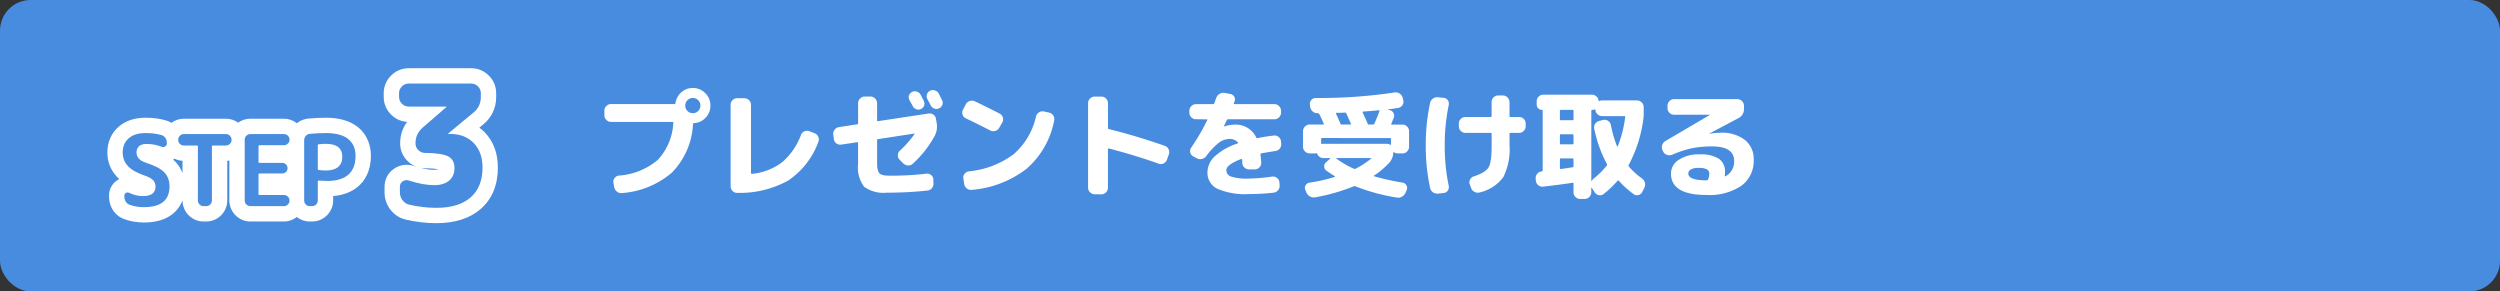<svg xmlns="http://www.w3.org/2000/svg" width="326" height="38" viewBox="0 0 326 38">
  <rect x="0" y="0" width="326" height="38" fill="#333333" stroke="none"/>
  <g id="グループ_120500" data-name="グループ 120500" transform="translate(0 -1501)">
    <rect id="長方形_251" data-name="長方形 251" width="326" height="38" rx="4" transform="translate(0 1501)" fill="#488ce0"/>
    <g id="グループ_120925" data-name="グループ 120925" transform="translate(16 1511.897)">
      <g id="パス_34539" data-name="パス 34539" transform="translate(-1.08 24.82)" fill="#488ce0">
        <path d="M 41.978 -7.615 C 40.74 -7.615 39.47 -7.764 38.205 -8.057 L 38.196 -8.059 L 38.188 -8.061 C 37.612 -8.205 37.134 -8.524 36.768 -9.008 C 36.408 -9.484 36.226 -10.029 36.226 -10.63 L 36.226 -11.374 C 36.226 -11.993 36.506 -12.529 37.015 -12.884 C 37.339 -13.11 37.713 -13.229 38.095 -13.229 C 38.286 -13.229 38.481 -13.2 38.674 -13.142 L 38.685 -13.139 L 38.696 -13.135 C 39.846 -12.761 40.847 -12.571 41.671 -12.571 C 42.272 -12.571 42.718 -12.691 42.997 -12.927 C 43.158 -13.063 43.343 -13.285 43.343 -13.805 C 43.343 -14.282 43.164 -14.378 43.057 -14.436 C 42.879 -14.532 42.274 -14.758 40.505 -14.776 C 39.912 -14.777 39.371 -15 38.938 -15.42 C 38.496 -15.849 38.262 -16.396 38.262 -17.002 L 38.262 -17.046 C 38.262 -18.148 38.708 -19.115 39.552 -19.841 L 40.682 -20.82 L 38.365 -20.82 C 37.764 -20.82 37.217 -21.05 36.782 -21.485 C 36.346 -21.92 36.116 -22.468 36.116 -23.068 L 36.116 -23.572 C 36.116 -24.172 36.346 -24.72 36.782 -25.155 C 37.217 -25.59 37.764 -25.82 38.365 -25.82 L 46.533 -25.82 C 47.133 -25.82 47.681 -25.59 48.116 -25.155 C 48.551 -24.72 48.781 -24.172 48.781 -23.572 L 48.781 -23.068 C 48.781 -21.943 48.322 -20.972 47.454 -20.26 L 45.821 -18.908 C 46.484 -18.66 47.068 -18.279 47.567 -17.765 C 48.518 -16.787 49 -15.477 49 -13.871 C 49 -11.884 48.362 -10.319 47.103 -9.219 C 45.884 -8.155 44.159 -7.615 41.978 -7.615 Z M 3.85 -7.705 C 3.036 -7.705 2.279 -7.835 1.602 -8.092 C 1.192 -8.246 0.852 -8.527 0.621 -8.903 C 0.407 -9.251 0.299 -9.64 0.299 -10.058 L 0.299 -10.212 C 0.299 -10.742 0.574 -11.204 1.036 -11.45 C 1.252 -11.565 1.483 -11.623 1.721 -11.623 C 1.938 -11.623 2.151 -11.574 2.356 -11.478 L 2.367 -11.473 L 2.377 -11.467 C 2.807 -11.252 3.247 -11.148 3.721 -11.148 C 4.161 -11.148 4.313 -11.234 4.342 -11.253 C 4.347 -11.27 4.357 -11.312 4.357 -11.384 C 4.357 -11.49 4.333 -11.515 4.319 -11.53 C 4.296 -11.555 4.154 -11.688 3.68 -11.855 C 2.482 -12.255 1.619 -12.75 1.04 -13.367 C 0.403 -14.045 0.08 -14.874 0.08 -15.829 C 0.08 -16.894 0.471 -17.796 1.21 -18.438 C 1.919 -19.054 2.88 -19.366 4.069 -19.366 C 4.961 -19.366 5.759 -19.261 6.443 -19.054 C 6.869 -18.928 7.227 -18.663 7.48 -18.288 C 7.486 -18.28 7.491 -18.272 7.496 -18.264 C 7.579 -18.431 7.692 -18.586 7.831 -18.726 C 8.166 -19.06 8.589 -19.237 9.054 -19.237 L 14.541 -19.237 C 15.006 -19.237 15.429 -19.06 15.764 -18.726 C 15.923 -18.566 16.046 -18.387 16.132 -18.193 C 16.218 -18.387 16.341 -18.566 16.501 -18.726 C 16.836 -19.06 17.258 -19.237 17.723 -19.237 L 22.103 -19.237 C 22.568 -19.237 22.99 -19.06 23.325 -18.726 C 23.567 -18.484 23.726 -18.196 23.796 -17.88 C 23.864 -18.155 23.995 -18.411 24.185 -18.637 C 24.493 -19.003 24.905 -19.218 25.375 -19.259 C 26.131 -19.33 26.872 -19.366 27.578 -19.366 C 29.112 -19.366 30.264 -19.045 31.097 -18.383 C 31.711 -17.897 32.442 -16.98 32.442 -15.378 C 32.442 -14.01 32.014 -12.939 31.17 -12.193 C 30.362 -11.48 29.21 -11.119 27.745 -11.119 C 27.675 -11.119 27.6 -11.12 27.521 -11.121 L 27.521 -9.568 C 27.521 -9.103 27.344 -8.681 27.009 -8.346 C 26.674 -8.011 26.252 -7.834 25.787 -7.834 L 25.465 -7.834 C 24.994 -7.834 24.57 -8.015 24.238 -8.356 C 24.013 -8.589 23.861 -8.863 23.79 -9.164 C 23.717 -8.858 23.56 -8.58 23.325 -8.346 C 22.99 -8.011 22.568 -7.834 22.103 -7.834 L 17.723 -7.834 C 17.258 -7.834 16.836 -8.011 16.501 -8.346 C 16.166 -8.681 15.989 -9.103 15.989 -9.568 L 15.989 -16.518 C 15.922 -16.419 15.843 -16.325 15.753 -16.238 C 15.419 -15.914 15 -15.743 14.541 -15.743 L 13.712 -15.743 L 13.712 -9.568 C 13.712 -9.103 13.535 -8.681 13.2 -8.346 C 12.865 -8.011 12.443 -7.834 11.978 -7.834 L 11.617 -7.834 C 11.152 -7.834 10.73 -8.011 10.395 -8.346 C 10.06 -8.681 9.883 -9.103 9.883 -9.568 L 9.883 -15.743 L 9.054 -15.743 C 8.595 -15.743 8.176 -15.914 7.842 -16.238 C 7.793 -16.286 7.746 -16.336 7.704 -16.388 C 7.587 -16.139 7.396 -15.926 7.145 -15.77 C 6.901 -15.619 6.626 -15.54 6.352 -15.54 C 6.167 -15.54 5.983 -15.575 5.806 -15.644 C 5.282 -15.846 4.74 -15.949 4.197 -15.949 C 4.01 -15.949 3.92 -15.92 3.89 -15.907 C 3.887 -15.893 3.883 -15.868 3.883 -15.829 C 3.883 -15.756 3.899 -15.735 3.925 -15.707 C 3.963 -15.666 4.085 -15.559 4.403 -15.453 C 5.734 -15.028 6.66 -14.53 7.233 -13.93 C 7.865 -13.267 8.186 -12.42 8.186 -11.41 C 8.186 -10.196 7.781 -9.253 6.982 -8.605 C 6.245 -8.008 5.192 -7.705 3.85 -7.705 Z M 19.792 -11.29 L 22.103 -11.29 C 22.562 -11.29 22.981 -11.118 23.315 -10.795 C 23.513 -10.602 23.658 -10.378 23.744 -10.131 L 23.744 -16.94 C 23.658 -16.694 23.513 -16.47 23.315 -16.277 C 22.981 -15.953 22.562 -15.782 22.103 -15.782 L 19.792 -15.782 L 19.792 -15.476 L 21.884 -15.476 C 22.355 -15.476 22.775 -15.3 23.098 -14.966 C 23.413 -14.641 23.579 -14.231 23.579 -13.78 C 23.579 -13.324 23.409 -12.913 23.087 -12.59 C 22.765 -12.268 22.349 -12.098 21.884 -12.098 L 19.792 -12.098 L 19.792 -11.29 Z M 27.521 -14.484 C 27.54 -14.484 27.559 -14.484 27.578 -14.484 C 28.023 -14.484 28.351 -14.562 28.527 -14.709 C 28.584 -14.756 28.716 -14.866 28.716 -15.249 C 28.716 -15.625 28.6 -15.718 28.556 -15.753 C 28.478 -15.816 28.226 -15.962 27.578 -15.962 C 27.559 -15.962 27.54 -15.962 27.521 -15.962 L 27.521 -14.484 Z" stroke="none"/>
        <path d="M 41.978 -8.615 C 43.92 -8.615 45.409 -9.067 46.445 -9.973 C 47.482 -10.878 48 -12.177 48 -13.871 C 48 -15.214 47.617 -16.279 46.85 -17.068 C 46.084 -17.856 45.066 -18.25 43.795 -18.25 L 43.533 -18.25 C 43.518 -18.25 43.511 -18.258 43.511 -18.272 L 43.511 -18.294 L 46.817 -21.032 C 47.46 -21.557 47.781 -22.236 47.781 -23.068 L 47.781 -23.572 C 47.781 -23.908 47.657 -24.2 47.409 -24.448 C 47.161 -24.696 46.869 -24.82 46.533 -24.82 L 38.365 -24.82 C 38.029 -24.82 37.737 -24.696 37.489 -24.448 C 37.24 -24.2 37.116 -23.908 37.116 -23.572 L 37.116 -23.068 C 37.116 -22.732 37.24 -22.44 37.489 -22.192 C 37.737 -21.944 38.029 -21.82 38.365 -21.82 L 43.292 -21.82 C 43.306 -21.82 43.314 -21.813 43.314 -21.798 L 43.314 -21.776 L 40.204 -19.083 C 39.576 -18.542 39.262 -17.864 39.262 -17.046 L 39.262 -17.002 C 39.262 -16.666 39.387 -16.378 39.635 -16.137 C 39.883 -15.896 40.175 -15.776 40.511 -15.776 C 41.985 -15.761 42.993 -15.608 43.533 -15.316 C 44.073 -15.024 44.343 -14.52 44.343 -13.805 C 44.343 -13.104 44.109 -12.557 43.642 -12.163 C 43.175 -11.768 42.518 -11.571 41.671 -11.571 C 40.737 -11.571 39.642 -11.776 38.386 -12.184 C 38.094 -12.272 37.828 -12.232 37.587 -12.064 C 37.346 -11.896 37.226 -11.666 37.226 -11.374 L 37.226 -10.63 C 37.226 -10.25 37.339 -9.911 37.565 -9.611 C 37.792 -9.312 38.08 -9.119 38.43 -9.031 C 39.627 -8.754 40.81 -8.615 41.978 -8.615 M 3.85 -8.705 C 6.074 -8.705 7.186 -9.607 7.186 -11.41 C 7.186 -12.157 6.96 -12.767 6.51 -13.239 C 6.059 -13.712 5.254 -14.133 4.094 -14.502 C 3.287 -14.768 2.883 -15.21 2.883 -15.829 C 2.883 -16.181 2.995 -16.456 3.218 -16.653 C 3.442 -16.851 3.768 -16.949 4.197 -16.949 C 4.867 -16.949 5.524 -16.825 6.168 -16.576 C 6.323 -16.516 6.473 -16.531 6.619 -16.621 C 6.765 -16.711 6.838 -16.838 6.838 -17.001 L 6.838 -17.117 C 6.838 -17.34 6.776 -17.544 6.651 -17.729 C 6.527 -17.913 6.361 -18.036 6.155 -18.096 C 5.563 -18.276 4.867 -18.366 4.069 -18.366 C 3.124 -18.366 2.39 -18.139 1.866 -17.684 C 1.342 -17.228 1.08 -16.61 1.08 -15.829 C 1.08 -15.133 1.31 -14.54 1.769 -14.051 C 2.229 -13.561 2.974 -13.145 4.004 -12.801 C 4.494 -12.63 4.841 -12.434 5.048 -12.215 C 5.254 -11.996 5.357 -11.719 5.357 -11.384 C 5.357 -10.56 4.811 -10.148 3.721 -10.148 C 3.094 -10.148 2.497 -10.29 1.93 -10.573 C 1.784 -10.642 1.643 -10.639 1.505 -10.566 C 1.368 -10.493 1.299 -10.375 1.299 -10.212 L 1.299 -10.058 C 1.299 -9.826 1.357 -9.615 1.473 -9.426 C 1.589 -9.238 1.75 -9.104 1.956 -9.027 C 2.523 -8.812 3.154 -8.705 3.85 -8.705 M 25.787 -8.834 C 25.984 -8.834 26.156 -8.907 26.302 -9.053 C 26.448 -9.199 26.521 -9.371 26.521 -9.568 L 26.521 -12.067 C 26.521 -12.136 26.556 -12.17 26.624 -12.17 C 27.088 -12.136 27.462 -12.119 27.745 -12.119 C 28.964 -12.119 29.885 -12.394 30.508 -12.943 C 31.131 -13.493 31.442 -14.304 31.442 -15.378 C 31.442 -16.348 31.12 -17.089 30.476 -17.6 C 29.832 -18.111 28.866 -18.366 27.578 -18.366 C 26.899 -18.366 26.195 -18.332 25.465 -18.263 C 25.259 -18.246 25.087 -18.156 24.95 -17.993 C 24.812 -17.83 24.744 -17.645 24.744 -17.439 L 24.744 -9.568 C 24.744 -9.371 24.814 -9.199 24.956 -9.053 C 25.098 -8.907 25.267 -8.834 25.465 -8.834 L 25.787 -8.834 M 27.578 -16.962 C 29.003 -16.962 29.716 -16.391 29.716 -15.249 C 29.716 -14.682 29.533 -14.246 29.168 -13.941 C 28.803 -13.637 28.273 -13.484 27.578 -13.484 C 27.268 -13.484 26.951 -13.506 26.624 -13.549 C 26.556 -13.566 26.521 -13.604 26.521 -13.665 L 26.521 -16.769 C 26.521 -16.838 26.556 -16.881 26.624 -16.898 C 26.951 -16.941 27.268 -16.962 27.578 -16.962 M 22.103 -8.834 C 22.3 -8.834 22.472 -8.907 22.618 -9.053 C 22.764 -9.199 22.837 -9.371 22.837 -9.568 C 22.837 -9.766 22.764 -9.935 22.618 -10.077 C 22.472 -10.219 22.3 -10.29 22.103 -10.29 L 18.908 -10.29 C 18.831 -10.29 18.792 -10.328 18.792 -10.405 L 18.792 -12.982 C 18.792 -13.059 18.831 -13.098 18.908 -13.098 L 21.884 -13.098 C 22.081 -13.098 22.247 -13.164 22.38 -13.297 C 22.513 -13.431 22.579 -13.592 22.579 -13.78 C 22.579 -13.969 22.513 -14.133 22.38 -14.27 C 22.247 -14.407 22.081 -14.476 21.884 -14.476 L 18.908 -14.476 C 18.831 -14.476 18.792 -14.515 18.792 -14.592 L 18.792 -16.666 C 18.792 -16.743 18.831 -16.782 18.908 -16.782 L 22.103 -16.782 C 22.3 -16.782 22.472 -16.853 22.618 -16.994 C 22.764 -17.136 22.837 -17.306 22.837 -17.503 C 22.837 -17.701 22.764 -17.873 22.618 -18.019 C 22.472 -18.165 22.3 -18.237 22.103 -18.237 L 17.723 -18.237 C 17.526 -18.237 17.354 -18.165 17.208 -18.019 C 17.062 -17.873 16.989 -17.701 16.989 -17.503 L 16.989 -9.568 C 16.989 -9.371 17.062 -9.199 17.208 -9.053 C 17.354 -8.907 17.526 -8.834 17.723 -8.834 L 22.103 -8.834 M 11.978 -8.834 C 12.175 -8.834 12.347 -8.907 12.493 -9.053 C 12.639 -9.199 12.712 -9.371 12.712 -9.568 L 12.712 -16.627 C 12.712 -16.705 12.746 -16.743 12.815 -16.743 L 14.541 -16.743 C 14.739 -16.743 14.911 -16.814 15.057 -16.956 C 15.203 -17.097 15.276 -17.267 15.276 -17.465 L 15.276 -17.503 C 15.276 -17.701 15.203 -17.873 15.057 -18.019 C 14.911 -18.165 14.739 -18.237 14.541 -18.237 L 9.054 -18.237 C 8.856 -18.237 8.684 -18.165 8.538 -18.019 C 8.392 -17.873 8.319 -17.701 8.319 -17.503 L 8.319 -17.465 C 8.319 -17.267 8.392 -17.097 8.538 -16.956 C 8.684 -16.814 8.856 -16.743 9.054 -16.743 L 10.78 -16.743 C 10.849 -16.743 10.883 -16.705 10.883 -16.627 L 10.883 -9.568 C 10.883 -9.371 10.956 -9.199 11.102 -9.053 C 11.248 -8.907 11.42 -8.834 11.617 -8.834 L 11.978 -8.834 M 41.978 -6.615 C 40.664 -6.615 39.318 -6.772 37.979 -7.083 L 37.945 -7.091 C 37.153 -7.289 36.47 -7.743 35.97 -8.405 C 35.483 -9.049 35.226 -9.818 35.226 -10.63 L 35.226 -11.374 C 35.226 -12.316 35.67 -13.165 36.444 -13.705 C 36.936 -14.048 37.507 -14.229 38.095 -14.229 C 38.384 -14.229 38.675 -14.186 38.961 -14.1 L 39.006 -14.086 C 39.17 -14.033 39.33 -13.983 39.487 -13.938 C 39.028 -14.09 38.607 -14.347 38.242 -14.702 C 37.601 -15.324 37.262 -16.119 37.262 -17.002 L 37.262 -17.046 C 37.262 -18.086 37.574 -19.031 38.172 -19.825 C 37.376 -19.871 36.655 -20.198 36.074 -20.778 C 35.448 -21.405 35.116 -22.197 35.116 -23.068 L 35.116 -23.572 C 35.116 -24.443 35.448 -25.235 36.074 -25.862 C 36.701 -26.489 37.493 -26.82 38.365 -26.82 L 46.533 -26.82 C 47.404 -26.82 48.196 -26.489 48.823 -25.862 C 49.45 -25.235 49.781 -24.443 49.781 -23.572 L 49.781 -23.068 C 49.781 -21.634 49.196 -20.396 48.089 -19.488 L 47.587 -19.072 C 47.834 -18.889 48.067 -18.686 48.284 -18.462 C 49.423 -17.291 50 -15.746 50 -13.871 C 50 -11.582 49.247 -9.764 47.761 -8.466 C 46.354 -7.238 44.408 -6.615 41.978 -6.615 Z M 39.798 -13.853 C 40.513 -13.666 41.14 -13.571 41.671 -13.571 C 41.959 -13.571 42.144 -13.608 42.249 -13.643 C 41.944 -13.701 41.404 -13.767 40.499 -13.776 C 40.259 -13.777 40.024 -13.803 39.798 -13.853 Z M 3.85 -6.705 C 2.916 -6.705 2.042 -6.857 1.252 -7.155 C 0.629 -7.389 0.117 -7.813 -0.232 -8.38 C -0.539 -8.881 -0.701 -9.461 -0.701 -10.058 L -0.701 -10.212 C -0.701 -11.118 -0.227 -11.911 0.567 -12.333 C 0.589 -12.345 0.612 -12.356 0.635 -12.368 C 0.521 -12.469 0.412 -12.574 0.311 -12.682 C -0.494 -13.54 -0.92 -14.628 -0.92 -15.829 C -0.92 -17.192 -0.41 -18.355 0.554 -19.193 C 1.45 -19.972 2.632 -20.366 4.069 -20.366 C 5.057 -20.366 5.952 -20.247 6.729 -20.012 C 6.979 -19.937 7.214 -19.832 7.431 -19.698 C 7.9 -20.048 8.463 -20.237 9.054 -20.237 L 14.541 -20.237 C 15.118 -20.237 15.67 -20.057 16.132 -19.722 C 16.595 -20.057 17.146 -20.237 17.723 -20.237 L 22.103 -20.237 C 22.721 -20.237 23.31 -20.03 23.791 -19.648 C 24.216 -19.995 24.731 -20.206 25.286 -20.255 C 26.071 -20.329 26.842 -20.366 27.578 -20.366 C 29.322 -20.366 30.715 -19.963 31.719 -19.167 C 32.505 -18.543 33.442 -17.379 33.442 -15.378 C 33.442 -13.301 32.566 -12.092 31.832 -11.444 C 30.991 -10.701 29.88 -10.268 28.521 -10.151 L 28.521 -9.568 C 28.521 -8.843 28.235 -8.158 27.716 -7.639 C 27.197 -7.12 26.512 -6.834 25.787 -6.834 L 25.465 -6.834 C 24.848 -6.834 24.263 -7.04 23.786 -7.42 C 23.305 -7.04 22.719 -6.834 22.103 -6.834 L 17.723 -6.834 C 16.998 -6.834 16.312 -7.12 15.794 -7.639 C 15.275 -8.158 14.989 -8.843 14.989 -9.568 L 14.989 -14.78 C 14.898 -14.765 14.805 -14.754 14.712 -14.749 L 14.712 -9.568 C 14.712 -8.843 14.426 -8.158 13.907 -7.639 C 13.388 -7.12 12.703 -6.834 11.978 -6.834 L 11.617 -6.834 C 10.892 -6.834 10.207 -7.12 9.688 -7.639 C 9.169 -8.158 8.883 -8.843 8.883 -9.568 L 8.883 -9.608 C 8.569 -8.763 8.063 -8.194 7.611 -7.828 C 6.693 -7.083 5.427 -6.705 3.85 -6.705 Z M 7.653 -14.909 C 7.761 -14.815 7.862 -14.719 7.956 -14.62 C 8.365 -14.192 8.676 -13.695 8.883 -13.144 L 8.883 -14.749 C 8.515 -14.771 8.16 -14.868 7.835 -15.03 C 7.782 -14.991 7.727 -14.954 7.67 -14.919 C 7.664 -14.916 7.659 -14.912 7.653 -14.909 Z" stroke="none" fill="#fff"/>
      </g>
      <path id="パス_34540" data-name="パス 34540" d="M-97.3-15.705a.957.957,0,0,0,.7.29.957.957,0,0,0,.7-.29.957.957,0,0,0,.29-.7.957.957,0,0,0-.29-.7.957.957,0,0,0-.7-.29.957.957,0,0,0-.7.29.957.957,0,0,0-.29.7A.957.957,0,0,0-97.3-15.705Zm.7-2.995a2.207,2.207,0,0,1,1.62.672,2.207,2.207,0,0,1,.672,1.62,2.215,2.215,0,0,1-.619,1.574,2.225,2.225,0,0,1-1.52.718q-.122,0-.122.138a.469.469,0,0,1-.008.061.48.48,0,0,0-.008.076,9.718,9.718,0,0,1-2.742,6.173A11.278,11.278,0,0,1-105.823-5a.866.866,0,0,1-.657-.176.956.956,0,0,1-.367-.573l-.107-.581a.775.775,0,0,1,.145-.619.789.789,0,0,1,.558-.328,8.815,8.815,0,0,0,5.08-2.047,7.577,7.577,0,0,0,2.024-4.813q.031-.138-.107-.138h-8.006a.836.836,0,0,1-.611-.26.836.836,0,0,1-.26-.611v-.611a.812.812,0,0,1,.26-.6.849.849,0,0,1,.611-.252h8.25a.144.144,0,0,0,.153-.122,2.265,2.265,0,0,1,.756-1.406A2.186,2.186,0,0,1-96.595-18.7ZM-90.8-5.026a.78.78,0,0,1-.619-.244.867.867,0,0,1-.252-.626V-16.515a.823.823,0,0,1,.252-.6.823.823,0,0,1,.6-.252h.932a.849.849,0,0,1,.611.252.812.812,0,0,1,.26.6v8.892a.144.144,0,0,0,.038.092.074.074,0,0,0,.084.031A7.8,7.8,0,0,0-84.96-9.013a8.676,8.676,0,0,0,2.467-3.575.813.813,0,0,1,.451-.466.867.867,0,0,1,.649-.008l.672.26a.865.865,0,0,1,.481.466.817.817,0,0,1,.008.665,10.319,10.319,0,0,1-3.927,5.034A12.979,12.979,0,0,1-90.8-5.026Zm12.59-7.013-.076-.565a.858.858,0,0,1,.168-.642.862.862,0,0,1,.565-.351l2.383-.367a.136.136,0,0,0,.122-.138v-2.613a.836.836,0,0,1,.26-.611.836.836,0,0,1,.611-.26h.733a.836.836,0,0,1,.611.26.836.836,0,0,1,.26.611v2.231q0,.138.122.107l6.585-.993a.808.808,0,0,1,.642.153.806.806,0,0,1,.336.565l.092.565a2.568,2.568,0,0,1-.26,1.62,13.782,13.782,0,0,1-2.872,3.652.78.78,0,0,1-.626.214.974.974,0,0,1-.626-.29l-.458-.458a.8.8,0,0,1-.229-.6.833.833,0,0,1,.275-.588,13.182,13.182,0,0,0,1.879-2.124.051.051,0,0,0,.008-.069q-.023-.038-.053-.023l-4.691.718a.136.136,0,0,0-.122.138v2.582q0,.519.015.817a2.165,2.165,0,0,0,.1.558,1.01,1.01,0,0,0,.183.367.851.851,0,0,0,.351.191,2,2,0,0,0,.519.1q.267.015.756.015a37.777,37.777,0,0,0,4.492-.26.8.8,0,0,1,.626.176.747.747,0,0,1,.29.573l.015.489a.879.879,0,0,1-.2.649.825.825,0,0,1-.6.313,47.807,47.807,0,0,1-5.271.275,4.289,4.289,0,0,1-2.964-.772A4.163,4.163,0,0,1-75.052-8.8v-2.72q0-.138-.122-.107l-2.063.306a.808.808,0,0,1-.642-.153A.806.806,0,0,1-78.215-12.039Zm9.794-5.684a.8.8,0,0,1,.4-.458.784.784,0,0,1,.626-.046.8.8,0,0,1,.489.4q.076.138.214.4t.2.4a.774.774,0,0,1,.046.619.737.737,0,0,1-.413.451.775.775,0,0,1-.6.031.8.8,0,0,1-.466-.4q-.061-.138-.214-.4t-.214-.4A.764.764,0,0,1-68.421-17.722Zm3.881-.26.222.443.206.413a.757.757,0,0,1,.046.611.792.792,0,0,1-.413.458.774.774,0,0,1-.619.046.85.85,0,0,1-.481-.413q-.138-.275-.443-.825a.8.8,0,0,1-.053-.619.763.763,0,0,1,.4-.466.825.825,0,0,1,.642-.046A.8.8,0,0,1-64.54-17.982ZM-61-14.743a.784.784,0,0,1-.428-.489.785.785,0,0,1,.061-.642l.351-.688A.867.867,0,0,1-60.5-17a.9.9,0,0,1,.68.038q1.574.749,3.224,1.6a.761.761,0,0,1,.42.5.84.84,0,0,1-.069.657l-.4.688a.849.849,0,0,1-.512.413.842.842,0,0,1-.665-.061Q-59.407-13.979-61-14.743Zm10.848-.749a.856.856,0,0,1,.55.374.814.814,0,0,1,.122.649,11.062,11.062,0,0,1-3.537,6.249,13.444,13.444,0,0,1-7.189,2.8.866.866,0,0,1-.657-.176.9.9,0,0,1-.351-.588l-.107-.7a.761.761,0,0,1,.153-.619.815.815,0,0,1,.565-.328,11.612,11.612,0,0,0,5.813-2.215,9.136,9.136,0,0,0,2.941-4.935.887.887,0,0,1,.39-.542.832.832,0,0,1,.649-.115Zm5.959,10.649A.836.836,0,0,1-44.8-5.1a.836.836,0,0,1-.26-.611v-11a.836.836,0,0,1,.26-.611.836.836,0,0,1,.611-.26h.871a.812.812,0,0,1,.6.26.849.849,0,0,1,.252.611v3.209a.157.157,0,0,0,.138.168q3.59.886,7.257,2.17a.834.834,0,0,1,.5.435.834.834,0,0,1,.046.68l-.244.688a.848.848,0,0,1-.428.489.825.825,0,0,1-.642.046q-3.132-1.115-6.509-1.986-.122-.031-.122.107v5a.849.849,0,0,1-.252.611.812.812,0,0,1-.6.26ZM-31-14.621a.812.812,0,0,1-.6-.26.849.849,0,0,1-.252-.611v-.229a.849.849,0,0,1,.252-.611.812.812,0,0,1,.6-.26h2.215a.178.178,0,0,0,.183-.122q.031-.076.115-.306t.13-.351a1,1,0,0,1,.435-.558.962.962,0,0,1,.68-.13l.733.138a.705.705,0,0,1,.5.344.7.7,0,0,1,.061.6q-.015.046-.053.138t-.053.138q-.031.107.092.107h5.195a.836.836,0,0,1,.611.26.836.836,0,0,1,.26.611v.229a.836.836,0,0,1-.26.611.836.836,0,0,1-.611.26h-6.02a.179.179,0,0,0-.183.107q-.367.779-.382.81v.031h.031a3.845,3.845,0,0,1,1.283-.244,2.945,2.945,0,0,1,2.9,1.665.14.14,0,0,0,.183.092q.932-.2,2.108-.336a.8.8,0,0,1,.634.183.812.812,0,0,1,.313.581l.031.29a.872.872,0,0,1-.191.634.841.841,0,0,1-.573.328q-.825.122-1.833.306a.125.125,0,0,0-.107.168q.092.9.092,1.054a.785.785,0,0,1-.244.611.836.836,0,0,1-.611.26h-.733a.849.849,0,0,1-.611-.252.867.867,0,0,1-.275-.6,4.072,4.072,0,0,0-.015-.413.09.09,0,0,0-.046-.076.1.1,0,0,0-.092-.015q-1.925.749-1.925,1.467a.87.87,0,0,0,.611.817,6.869,6.869,0,0,0,2.368.267,24.574,24.574,0,0,0,2.995-.26.819.819,0,0,1,.634.176.787.787,0,0,1,.313.573l.031.367a.9.9,0,0,1-.191.642.832.832,0,0,1-.573.336,27.969,27.969,0,0,1-3.209.183,9.112,9.112,0,0,1-4.171-.7A2.306,2.306,0,0,1-29.491-7.73a2.886,2.886,0,0,1,.978-2.078,7.879,7.879,0,0,1,2.933-1.65q.122-.061.046-.153a1.364,1.364,0,0,0-1.115-.443,2.3,2.3,0,0,0-1.345.481,8.9,8.9,0,0,0-1.65,1.749.968.968,0,0,1-.588.382.935.935,0,0,1-.68-.107l-.443-.244a.74.74,0,0,1-.382-.5.766.766,0,0,1,.122-.626,28,28,0,0,0,2.093-3.59q.061-.107-.076-.107Zm14.82,4.446a.812.812,0,0,1-.6-.26.849.849,0,0,1-.252-.611v-2.017a.849.849,0,0,1,.252-.611.812.812,0,0,1,.6-.26h1.772q.138,0,.076-.122-.275-.642-.581-1.253a.187.187,0,0,0-.168-.107h-.076a.908.908,0,0,1-.634-.244.964.964,0,0,1-.313-.611l-.031-.275a.761.761,0,0,1,.2-.6.734.734,0,0,1,.565-.252,65.587,65.587,0,0,0,10.267-.718.911.911,0,0,1,.665.138.9.9,0,0,1,.4.535l.076.321a.786.786,0,0,1-.1.649.768.768,0,0,1-.527.359q-.474.092-1.36.2-.015,0-.015.023t.015.023l.2.046a.722.722,0,0,1,.512.382.731.731,0,0,1,.038.626l-.321.779q-.046.107.076.107h1.39a.812.812,0,0,1,.6.26.849.849,0,0,1,.252.611v2.017a.849.849,0,0,1-.252.611.812.812,0,0,1-.6.26h-.642a.942.942,0,0,1-.458-.138q-.107-.076-.107.046a2.025,2.025,0,0,1-.565,1.345,10.652,10.652,0,0,1-1.94,1.635q-.092.061.046.107a31.1,31.1,0,0,0,3.667.81.7.7,0,0,1,.5.351.651.651,0,0,1,.046.6L-3.64-5.1a1.1,1.1,0,0,1-.458.55,1,1,0,0,1-.7.138,25.471,25.471,0,0,1-5.393-1.467.3.3,0,0,0-.229,0,25.676,25.676,0,0,1-5.011,1.436,1.038,1.038,0,0,1-.7-.122A1.021,1.021,0,0,1-16.6-5.1l-.138-.321a.638.638,0,0,1,.053-.6.678.678,0,0,1,.512-.336A22.47,22.47,0,0,0-12.9-7.1a.049.049,0,0,0,.031-.046.088.088,0,0,0-.031-.061q-.55-.336-1.085-.718a.653.653,0,0,1-.283-.542.667.667,0,0,1,.252-.558l.519-.458a.03.03,0,0,0,.015-.046.049.049,0,0,0-.046-.031h-.84a.826.826,0,0,1-.5-.16.869.869,0,0,1-.313-.4.116.116,0,0,0-.153-.076.9.9,0,0,1-.214.031Zm8.021.688a.03.03,0,0,0,.015-.046.049.049,0,0,0-.046-.031h-4.477q-.092,0-.031.061a12.488,12.488,0,0,0,2.292,1.329.3.3,0,0,0,.229,0A10.406,10.406,0,0,0-8.162-9.487Zm-1.024-6.142a.073.073,0,0,0-.069.046.086.086,0,0,0,.008.092q.55,1.207.642,1.451a.168.168,0,0,0,.168.107h.519a.179.179,0,0,0,.183-.107q.367-.81.672-1.65.031-.107-.076-.107Q-8.284-15.69-9.186-15.629Zm-3.468.168q-.138,0-.076.122.4.856.581,1.3a.168.168,0,0,0,.168.107h1.115q.138,0,.076-.107-.4-.917-.6-1.345a.192.192,0,0,0-.2-.107q-.183.015-.535.023T-12.654-15.461Zm-1.895,3.285a.108.108,0,0,0-.122.122v.55q0,.122.107.092a.91.91,0,0,1,.2-.015h8.25a.882.882,0,0,1,.443.122q.107.076.107-.046v-.7a.108.108,0,0,0-.122-.122Zm18.686-.672a.823.823,0,0,1-.6-.252.823.823,0,0,1-.252-.6v-.367a.823.823,0,0,1,.252-.6.823.823,0,0,1,.6-.252H7.422a.122.122,0,0,0,.138-.138v-1.8a.849.849,0,0,1,.252-.611.812.812,0,0,1,.6-.26h.611a.836.836,0,0,1,.611.26.836.836,0,0,1,.26.611v1.8a.122.122,0,0,0,.138.138H11.15a.823.823,0,0,1,.6.252.823.823,0,0,1,.252.6v.367a.823.823,0,0,1-.252.6.823.823,0,0,1-.6.252H10.035a.122.122,0,0,0-.138.138v1.467a8.123,8.123,0,0,1-.81,4.163A5.3,5.3,0,0,1,6.032-5.087a.9.9,0,0,1-.688-.061.887.887,0,0,1-.458-.519l-.168-.458a.763.763,0,0,1,.038-.642.819.819,0,0,1,.5-.413A6.975,6.975,0,0,0,6.284-7.6a2.875,2.875,0,0,0,.665-.474,1.54,1.54,0,0,0,.4-.726,5.773,5.773,0,0,0,.168-1q.046-.542.046-1.444v-1.467a.122.122,0,0,0-.138-.138ZM.592-4.934A.933.933,0,0,1-.08-5.1a.911.911,0,0,1-.382-.581,25.966,25.966,0,0,1-.565-5.531,25.966,25.966,0,0,1,.565-5.531.911.911,0,0,1,.382-.581.933.933,0,0,1,.672-.168l.718.076a.7.7,0,0,1,.535.313.772.772,0,0,1,.122.634,25.266,25.266,0,0,0-.519,5.256,25.266,25.266,0,0,0,.519,5.256.772.772,0,0,1-.122.634.7.7,0,0,1-.535.313ZM13.335-6.6l-.031-.26a.872.872,0,0,1,.191-.634.841.841,0,0,1,.573-.328H14.1a.136.136,0,0,0,.122-.138v-7.792a.081.081,0,0,0-.092-.092.664.664,0,0,1-.489-.2.664.664,0,0,1-.2-.489v-.443a.823.823,0,0,1,.252-.6.823.823,0,0,1,.6-.252h6.341a.853.853,0,0,1,.581.214.849.849,0,0,1,.29.535q0,.107.107.076a.913.913,0,0,1,.351-.076H26.52a.836.836,0,0,1,.611.26.836.836,0,0,1,.26.611v1.176a17.455,17.455,0,0,1-1.94,6.341.191.191,0,0,0,0,.229,9.6,9.6,0,0,0,1.7,1.543.971.971,0,0,1,.4.565.908.908,0,0,1-.076.672l-.275.55a.765.765,0,0,1-.5.39.7.7,0,0,1-.611-.115A12.184,12.184,0,0,1,24.152-6.6q-.076-.092-.168,0a13.067,13.067,0,0,1-1.818,1.726.731.731,0,0,1-.619.145A.818.818,0,0,1,21-5.1l-.367-.565q-.031-.031-.031-.046a.044.044,0,0,0-.031-.015q-.015,0-.015.031v.611a.812.812,0,0,1-.26.6.849.849,0,0,1-.611.252H19.11a.849.849,0,0,1-.611-.252.812.812,0,0,1-.26-.6V-6.233q0-.138-.122-.107-1.956.29-3.835.5a.8.8,0,0,1-.634-.183A.812.812,0,0,1,13.335-6.6Zm7.349-9.244a.108.108,0,0,0-.122.122V-6.6q0,.031.015.031a.044.044,0,0,0,.031-.015,1.294,1.294,0,0,1,.26-.306,9.993,9.993,0,0,0,1.711-1.7.191.191,0,0,0,0-.229,16.907,16.907,0,0,1-1.635-4.553.836.836,0,0,1,.122-.657.849.849,0,0,1,.55-.382l.489-.122a.8.8,0,0,1,.634.115.828.828,0,0,1,.374.542,15.847,15.847,0,0,0,.794,2.765.071.071,0,0,0,.053.038.044.044,0,0,0,.053-.023,15.176,15.176,0,0,0,.963-3.8q.031-.138-.107-.138h-2.9a.847.847,0,0,1-.588-.229.843.843,0,0,1-.283-.565q0-.107-.122-.076A.983.983,0,0,1,20.684-15.843Zm-4.217.122v1.085a.122.122,0,0,0,.138.138h1.5a.122.122,0,0,0,.138-.138v-1.085q0-.122-.138-.122H16.6Q16.467-15.843,16.467-15.721Zm0,3.193v1.039a.122.122,0,0,0,.138.138h1.5a.122.122,0,0,0,.138-.138v-1.039a.122.122,0,0,0-.138-.138H16.6A.122.122,0,0,0,16.467-12.527Zm0,3.132v1.146q0,.138.138.107.428-.046,1.5-.214a.149.149,0,0,0,.138-.153V-9.4q0-.122-.138-.122H16.6Q16.467-9.518,16.467-9.4ZM35.794-6.8a1.994,1.994,0,0,0,.153-.7.65.65,0,0,0-.3-.588,2.276,2.276,0,0,0-1.123-.191,1.882,1.882,0,0,0-.985.206.609.609,0,0,0-.328.527q0,.886,2.368.886H35.6l.031-.015A.168.168,0,0,0,35.794-6.8Zm-5.867-3.621-.076-.138a.92.92,0,0,1-.046-.68.911.911,0,0,1,.413-.542L36.039-15.2l.015-.015H31.348a.812.812,0,0,1-.6-.26.849.849,0,0,1-.252-.611v-.29a.849.849,0,0,1,.252-.611.812.812,0,0,1,.6-.26H39.6a.836.836,0,0,1,.611.26.836.836,0,0,1,.26.611v.351a1.316,1.316,0,0,1-.749,1.268l-3.8,2.017v.015h.015a8.2,8.2,0,0,1,1.451-.138,4.893,4.893,0,0,1,3.216.947A3.164,3.164,0,0,1,41.738-9.35a4,4,0,0,1-1.6,3.392A7.453,7.453,0,0,1,35.58-4.751q-4.629,0-4.629-2.8a2.123,2.123,0,0,1,1-1.772,4.567,4.567,0,0,1,2.712-.718,4.4,4.4,0,0,1,2.544.573,1.988,1.988,0,0,1,.787,1.719,3.058,3.058,0,0,1-.031.5.066.066,0,0,0,.031.053.055.055,0,0,0,.061.008,2.142,2.142,0,0,0,1.131-2q0-1.895-2.888-1.895a12.957,12.957,0,0,0-2.628.244,13.627,13.627,0,0,0-2.567.84.922.922,0,0,1-.68.015A.839.839,0,0,1,29.927-10.419Z" transform="translate(170.945 19.278)" fill="#fff"/>
    </g>
  </g>
</svg>

